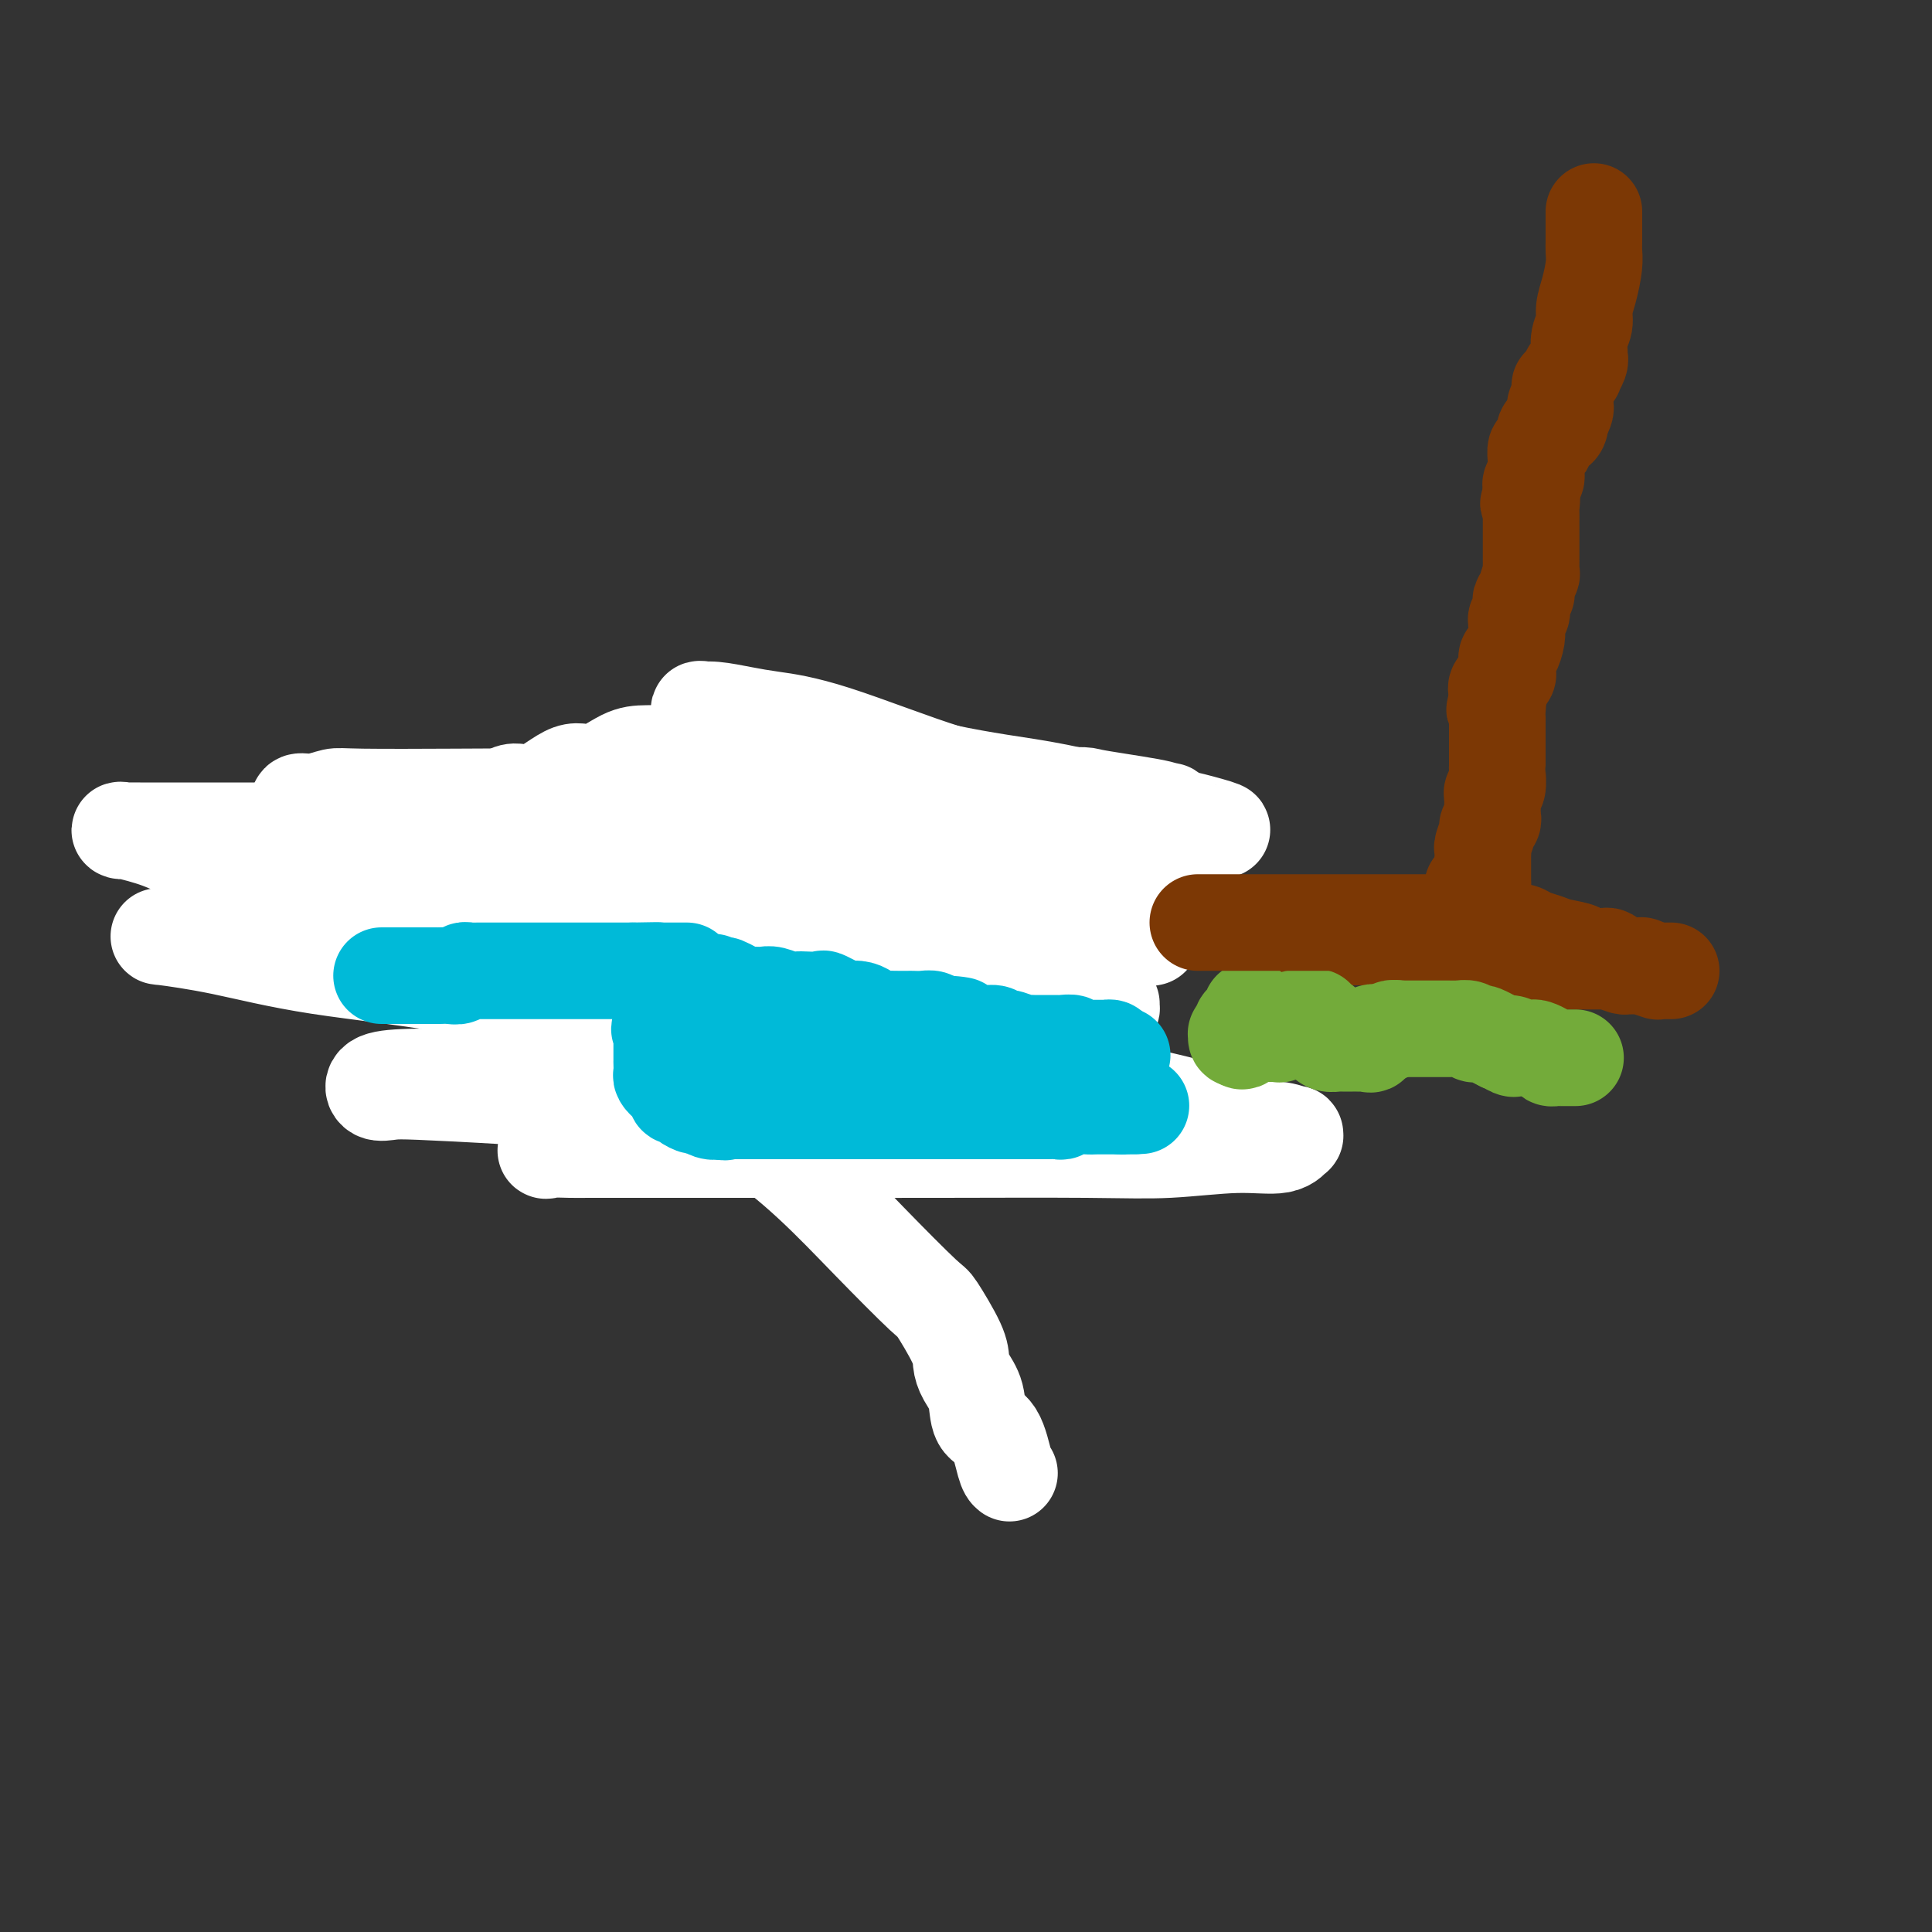 <svg viewBox='0 0 400 400' version='1.1' xmlns='http://www.w3.org/2000/svg' xmlns:xlink='http://www.w3.org/1999/xlink'><rect x="0" y="0" width="400" height="400" fill="#333333" stroke="none"/><g fill='none' stroke='#EE2B24' stroke-width='20' stroke-linecap='round' stroke-linejoin='round'><path d='M98,190c-0.088,0.309 -0.175,0.618 0,1c0.175,0.382 0.613,0.838 1,1c0.387,0.162 0.722,0.028 1,0c0.278,-0.028 0.498,0.048 1,0c0.502,-0.048 1.285,-0.219 2,0c0.715,0.219 1.362,0.829 2,1c0.638,0.171 1.267,-0.099 2,0c0.733,0.099 1.572,0.565 3,1c1.428,0.435 3.447,0.838 4,1c0.553,0.162 -0.360,0.082 0,0c0.360,-0.082 1.994,-0.166 3,0c1.006,0.166 1.383,0.580 2,1c0.617,0.420 1.474,0.844 2,1c0.526,0.156 0.722,0.045 1,0c0.278,-0.045 0.639,-0.022 1,0'/><path d='M123,197c4.107,1.083 1.874,0.289 1,0c-0.874,-0.289 -0.389,-0.074 0,0c0.389,0.074 0.682,0.006 1,0c0.318,-0.006 0.660,0.051 1,0c0.340,-0.051 0.679,-0.210 1,0c0.321,0.210 0.625,0.787 1,1c0.375,0.213 0.821,0.061 1,0c0.179,-0.061 0.089,-0.030 0,0'/><path d='M123,207c0.001,0.286 0.001,0.572 0,1c-0.001,0.428 -0.004,0.997 0,1c0.004,0.003 0.015,-0.561 0,0c-0.015,0.561 -0.057,2.245 0,3c0.057,0.755 0.211,0.580 0,1c-0.211,0.420 -0.789,1.436 -1,2c-0.211,0.564 -0.057,0.677 0,1c0.057,0.323 0.015,0.857 0,1c-0.015,0.143 -0.004,-0.103 0,0c0.004,0.103 0.001,0.555 0,1c-0.001,0.445 -0.000,0.882 0,1c0.000,0.118 0.000,-0.084 0,0c-0.000,0.084 -0.000,0.452 0,1c0.000,0.548 0.000,1.274 0,2'/><path d='M122,222c-0.155,2.350 -0.043,0.724 0,0c0.043,-0.724 0.015,-0.545 0,0c-0.015,0.545 -0.019,1.455 0,2c0.019,0.545 0.060,0.724 0,1c-0.060,0.276 -0.220,0.648 0,1c0.220,0.352 0.820,0.685 1,1c0.180,0.315 -0.062,0.614 0,1c0.062,0.386 0.426,0.860 1,1c0.574,0.140 1.359,-0.053 2,0c0.641,0.053 1.140,0.354 2,1c0.860,0.646 2.081,1.637 3,2c0.919,0.363 1.536,0.097 2,0c0.464,-0.097 0.776,-0.026 1,0c0.224,0.026 0.361,0.007 1,0c0.639,-0.007 1.782,-0.002 2,0c0.218,0.002 -0.489,0.001 0,0c0.489,-0.001 2.172,-0.000 3,0c0.828,0.000 0.800,0.000 1,0c0.200,-0.000 0.627,-0.000 1,0c0.373,0.000 0.692,0.000 1,0c0.308,-0.000 0.606,-0.000 1,0c0.394,0.000 0.884,0.000 1,0c0.116,-0.000 -0.141,-0.000 0,0c0.141,0.000 0.682,0.000 1,0c0.318,-0.000 0.415,-0.000 1,0c0.585,0.000 1.657,0.000 2,0c0.343,-0.000 -0.045,-0.000 0,0c0.045,0.000 0.522,0.000 1,0'/><path d='M150,232c3.140,0.000 1.489,0.000 1,0c-0.489,0.000 0.183,0.000 1,0c0.817,-0.000 1.777,-0.000 2,0c0.223,0.000 -0.291,0.000 0,0c0.291,0.000 1.388,0.000 2,0c0.612,-0.000 0.737,0.000 1,0c0.263,0.000 0.662,0.000 1,0c0.338,0.000 0.615,-0.000 1,0c0.385,0.000 0.878,0.000 1,0c0.122,-0.000 -0.125,0.000 0,0c0.125,0.000 0.624,0.000 1,0c0.376,-0.000 0.629,0.000 1,0c0.371,0.000 0.860,0.000 1,0c0.140,0.000 -0.068,0.000 0,0c0.068,-0.000 0.412,-0.000 1,0c0.588,0.000 1.419,0.000 2,0c0.581,-0.000 0.912,-0.000 1,0c0.088,0.000 -0.066,0.000 0,0c0.066,-0.000 0.351,-0.000 1,0c0.649,0.000 1.662,0.000 2,0c0.338,-0.000 0.001,-0.000 0,0c-0.001,0.000 0.333,0.000 1,0c0.667,-0.000 1.667,-0.000 2,0c0.333,0.000 -0.003,0.000 0,0c0.003,-0.000 0.343,-0.000 1,0c0.657,0.000 1.629,0.000 2,0c0.371,-0.000 0.141,-0.000 0,0c-0.141,0.000 -0.192,0.000 0,0c0.192,-0.000 0.626,-0.000 1,0c0.374,0.000 0.687,0.000 1,0'/><path d='M178,232c4.490,0.000 1.714,0.000 1,0c-0.714,0.000 0.635,0.000 1,0c0.365,-0.000 -0.252,-0.000 0,0c0.252,0.000 1.373,0.000 2,0c0.627,0.000 0.759,0.000 1,0c0.241,-0.000 0.589,0.000 1,0c0.411,0.000 0.883,0.000 1,0c0.117,0.000 -0.122,-0.000 0,0c0.122,0.000 0.606,0.000 1,0c0.394,-0.000 0.697,0.000 1,0c0.303,0.000 0.605,0.000 1,0c0.395,-0.000 0.883,0.000 1,0c0.117,0.000 -0.139,0.000 0,0c0.139,0.000 0.671,0.000 1,0c0.329,-0.000 0.454,-0.000 1,0c0.546,0.000 1.513,0.000 2,0c0.487,-0.000 0.495,-0.000 1,0c0.505,0.000 1.506,0.000 2,0c0.494,-0.000 0.479,-0.000 1,0c0.521,0.000 1.577,0.000 2,0c0.423,0.000 0.211,0.000 0,0'/><path d='M131,191c0.002,0.089 0.005,0.179 0,0c-0.005,-0.179 -0.016,-0.626 0,-1c0.016,-0.374 0.061,-0.675 0,-1c-0.061,-0.325 -0.228,-0.675 0,-1c0.228,-0.325 0.849,-0.626 1,-1c0.151,-0.374 -0.170,-0.821 0,-1c0.170,-0.179 0.829,-0.089 1,0c0.171,0.089 -0.146,0.177 0,0c0.146,-0.177 0.756,-0.620 1,-1c0.244,-0.380 0.122,-0.698 0,-1c-0.122,-0.302 -0.244,-0.587 0,-1c0.244,-0.413 0.854,-0.955 1,-1c0.146,-0.045 -0.172,0.406 0,0c0.172,-0.406 0.833,-1.668 1,-2c0.167,-0.332 -0.162,0.265 0,0c0.162,-0.265 0.813,-1.393 1,-2c0.187,-0.607 -0.090,-0.692 0,-1c0.090,-0.308 0.546,-0.837 1,-1c0.454,-0.163 0.905,0.040 1,0c0.095,-0.040 -0.168,-0.323 0,-1c0.168,-0.677 0.767,-1.749 1,-2c0.233,-0.251 0.101,0.317 0,0c-0.101,-0.317 -0.172,-1.519 0,-2c0.172,-0.481 0.586,-0.240 1,0'/><path d='M141,171c1.791,-3.257 1.268,-1.398 1,-1c-0.268,0.398 -0.282,-0.663 0,-1c0.282,-0.337 0.859,0.050 1,0c0.141,-0.050 -0.155,-0.538 0,-1c0.155,-0.462 0.760,-0.898 1,-1c0.240,-0.102 0.116,0.130 0,0c-0.116,-0.130 -0.224,-0.623 0,-1c0.224,-0.377 0.781,-0.638 1,-1c0.219,-0.362 0.102,-0.827 0,-1c-0.102,-0.173 -0.187,-0.056 0,0c0.187,0.056 0.646,0.051 1,0c0.354,-0.051 0.603,-0.147 1,-1c0.397,-0.853 0.943,-2.464 1,-3c0.057,-0.536 -0.376,0.002 0,0c0.376,-0.002 1.562,-0.544 2,-1c0.438,-0.456 0.128,-0.825 0,-1c-0.128,-0.175 -0.074,-0.155 0,0c0.074,0.155 0.166,0.444 1,0c0.834,-0.444 2.408,-1.620 3,-2c0.592,-0.380 0.201,0.038 0,0c-0.201,-0.038 -0.212,-0.532 0,-1c0.212,-0.468 0.648,-0.910 1,-1c0.352,-0.090 0.620,0.172 1,0c0.380,-0.172 0.872,-0.777 1,-1c0.128,-0.223 -0.106,-0.064 0,0c0.106,0.064 0.553,0.032 1,0'/><path d='M158,153c2.497,-2.783 0.241,-0.742 0,0c-0.241,0.742 1.535,0.184 2,0c0.465,-0.184 -0.381,0.005 0,0c0.381,-0.005 1.989,-0.204 3,0c1.011,0.204 1.427,0.809 2,1c0.573,0.191 1.304,-0.033 2,0c0.696,0.033 1.357,0.324 2,1c0.643,0.676 1.269,1.737 2,2c0.731,0.263 1.569,-0.270 2,0c0.431,0.270 0.457,1.344 1,2c0.543,0.656 1.603,0.893 2,1c0.397,0.107 0.130,0.085 0,0c-0.130,-0.085 -0.122,-0.233 0,0c0.122,0.233 0.357,0.846 1,1c0.643,0.154 1.692,-0.152 2,0c0.308,0.152 -0.125,0.763 0,1c0.125,0.237 0.807,0.102 1,0c0.193,-0.102 -0.103,-0.171 0,0c0.103,0.171 0.605,0.581 1,1c0.395,0.419 0.685,0.846 1,1c0.315,0.154 0.657,0.035 1,0c0.343,-0.035 0.689,0.016 1,0c0.311,-0.016 0.589,-0.097 1,0c0.411,0.097 0.957,0.372 1,1c0.043,0.628 -0.416,1.608 0,2c0.416,0.392 1.708,0.196 3,0'/><path d='M189,167c3.359,2.011 0.758,0.538 0,0c-0.758,-0.538 0.327,-0.140 1,0c0.673,0.140 0.935,0.022 1,0c0.065,-0.022 -0.067,0.050 0,0c0.067,-0.050 0.332,-0.223 1,0c0.668,0.223 1.738,0.843 2,1c0.262,0.157 -0.284,-0.150 0,0c0.284,0.150 1.400,0.758 2,1c0.600,0.242 0.686,0.118 1,0c0.314,-0.118 0.858,-0.229 1,0c0.142,0.229 -0.117,0.797 0,1c0.117,0.203 0.610,0.039 1,0c0.390,-0.039 0.679,0.046 1,0c0.321,-0.046 0.676,-0.222 1,0c0.324,0.222 0.616,0.843 1,1c0.384,0.157 0.860,-0.150 1,0c0.140,0.150 -0.054,0.758 0,1c0.054,0.242 0.358,0.117 1,0c0.642,-0.117 1.621,-0.228 2,0c0.379,0.228 0.157,0.793 0,1c-0.157,0.207 -0.249,0.054 0,0c0.249,-0.054 0.840,-0.011 1,0c0.160,0.011 -0.112,-0.011 0,0c0.112,0.011 0.607,0.054 1,0c0.393,-0.054 0.683,-0.207 1,0c0.317,0.207 0.662,0.773 1,1c0.338,0.227 0.669,0.113 1,0'/><path d='M211,174c3.654,1.342 1.788,1.196 1,1c-0.788,-0.196 -0.498,-0.442 0,0c0.498,0.442 1.205,1.571 2,2c0.795,0.429 1.677,0.158 2,0c0.323,-0.158 0.088,-0.202 0,0c-0.088,0.202 -0.028,0.650 0,1c0.028,0.350 0.022,0.600 0,1c-0.022,0.400 -0.062,0.948 0,1c0.062,0.052 0.227,-0.392 0,0c-0.227,0.392 -0.844,1.621 -1,2c-0.156,0.379 0.150,-0.090 0,0c-0.150,0.090 -0.757,0.740 -1,1c-0.243,0.260 -0.121,0.130 0,0'/><path d='M214,183c-0.342,0.999 -0.197,1.496 0,2c0.197,0.504 0.445,1.013 0,1c-0.445,-0.013 -1.584,-0.550 -2,0c-0.416,0.550 -0.111,2.188 0,3c0.111,0.812 0.026,0.799 0,1c-0.026,0.201 0.007,0.617 0,1c-0.007,0.383 -0.055,0.731 0,1c0.055,0.269 0.212,0.457 0,1c-0.212,0.543 -0.793,1.441 -1,2c-0.207,0.559 -0.042,0.779 0,1c0.042,0.221 -0.040,0.444 0,1c0.040,0.556 0.203,1.444 0,2c-0.203,0.556 -0.772,0.778 -1,1c-0.228,0.222 -0.114,0.444 0,1c0.114,0.556 0.229,1.446 0,2c-0.229,0.554 -0.801,0.772 -1,1c-0.199,0.228 -0.025,0.467 0,1c0.025,0.533 -0.098,1.361 0,2c0.098,0.639 0.419,1.088 0,2c-0.419,0.912 -1.577,2.286 -2,3c-0.423,0.714 -0.112,0.767 0,1c0.112,0.233 0.026,0.644 0,1c-0.026,0.356 0.007,0.656 0,1c-0.007,0.344 -0.053,0.731 0,1c0.053,0.269 0.207,0.418 0,1c-0.207,0.582 -0.773,1.595 -1,2c-0.227,0.405 -0.113,0.203 0,0'/><path d='M206,219c-1.254,5.704 -0.389,1.963 0,1c0.389,-0.963 0.300,0.853 0,2c-0.300,1.147 -0.812,1.627 -1,2c-0.188,0.373 -0.050,0.639 0,1c0.050,0.361 0.014,0.817 0,1c-0.014,0.183 -0.007,0.091 0,0'/><path d='M65,169c-0.006,-0.000 -0.013,-0.000 0,0c0.013,0.000 0.045,0.000 0,0c-0.045,-0.000 -0.166,-0.000 0,0c0.166,0.000 0.621,0.000 2,0c1.379,-0.000 3.684,-0.000 5,0c1.316,0.000 1.644,0.000 2,0c0.356,-0.000 0.740,-0.000 1,0c0.260,0.000 0.397,0.000 1,0c0.603,-0.000 1.671,-0.000 2,0c0.329,0.000 -0.080,0.000 0,0c0.080,-0.000 0.648,-0.001 1,0c0.352,0.001 0.487,0.004 1,0c0.513,-0.004 1.402,-0.016 2,0c0.598,0.016 0.904,0.060 1,0c0.096,-0.060 -0.020,-0.224 0,0c0.020,0.224 0.175,0.835 1,1c0.825,0.165 2.321,-0.115 3,0c0.679,0.115 0.543,0.626 1,1c0.457,0.374 1.508,0.611 2,1c0.492,0.389 0.424,0.930 1,1c0.576,0.070 1.795,-0.332 3,0c1.205,0.332 2.395,1.398 3,2c0.605,0.602 0.624,0.739 1,1c0.376,0.261 1.107,0.646 2,1c0.893,0.354 1.946,0.677 3,1'/><path d='M103,178c2.895,1.415 2.134,0.954 2,1c-0.134,0.046 0.359,0.601 1,1c0.641,0.399 1.429,0.643 2,1c0.571,0.357 0.923,0.828 1,1c0.077,0.172 -0.121,0.046 0,0c0.121,-0.046 0.562,-0.012 1,0c0.438,0.012 0.874,0.003 1,0c0.126,-0.003 -0.060,-0.001 0,0c0.060,0.001 0.364,-0.001 1,0c0.636,0.001 1.604,0.004 2,0c0.396,-0.004 0.219,-0.015 0,0c-0.219,0.015 -0.479,0.057 0,0c0.479,-0.057 1.697,-0.211 2,0c0.303,0.211 -0.308,0.789 0,1c0.308,0.211 1.535,0.057 2,0c0.465,-0.057 0.167,-0.015 0,0c-0.167,0.015 -0.202,0.004 0,0c0.202,-0.004 0.642,-0.001 1,0c0.358,0.001 0.635,0.000 1,0c0.365,-0.000 0.819,-0.000 1,0c0.181,0.000 0.091,0.000 0,0'/><path d='M121,183c2.845,0.772 0.959,0.203 0,0c-0.959,-0.203 -0.991,-0.040 -1,0c-0.009,0.040 0.004,-0.042 -1,0c-1.004,0.042 -3.024,0.207 -4,0c-0.976,-0.207 -0.909,-0.788 -1,-1c-0.091,-0.212 -0.340,-0.055 -1,0c-0.660,0.055 -1.729,0.007 -2,0c-0.271,-0.007 0.258,0.026 0,0c-0.258,-0.026 -1.302,-0.112 -2,0c-0.698,0.112 -1.051,0.423 -1,0c0.051,-0.423 0.506,-1.580 0,-2c-0.506,-0.420 -1.974,-0.102 -3,0c-1.026,0.102 -1.611,-0.010 -2,0c-0.389,0.010 -0.582,0.143 -1,0c-0.418,-0.143 -1.061,-0.563 -2,-1c-0.939,-0.437 -2.174,-0.892 -3,-1c-0.826,-0.108 -1.244,0.130 -2,0c-0.756,-0.130 -1.852,-0.627 -3,-1c-1.148,-0.373 -2.349,-0.622 -3,-1c-0.651,-0.378 -0.752,-0.885 -1,-1c-0.248,-0.115 -0.644,0.161 -1,0c-0.356,-0.161 -0.673,-0.760 -1,-1c-0.327,-0.240 -0.663,-0.120 -1,0'/><path d='M85,174c-5.756,-1.332 -2.147,-0.164 -1,0c1.147,0.164 -0.169,-0.678 -1,-1c-0.831,-0.322 -1.179,-0.124 -2,0c-0.821,0.124 -2.117,0.173 -3,0c-0.883,-0.173 -1.353,-0.567 -2,-1c-0.647,-0.433 -1.469,-0.904 -2,-1c-0.531,-0.096 -0.769,0.185 -1,0c-0.231,-0.185 -0.454,-0.834 -1,-1c-0.546,-0.166 -1.414,0.151 -2,0c-0.586,-0.151 -0.888,-0.772 -1,-1c-0.112,-0.228 -0.032,-0.065 0,0c0.032,0.065 0.016,0.033 0,0'/><path d='M63,177c-0.175,-0.087 -0.350,-0.174 0,0c0.350,0.174 1.226,0.608 2,1c0.774,0.392 1.446,0.743 2,1c0.554,0.257 0.990,0.419 2,1c1.010,0.581 2.596,1.581 4,2c1.404,0.419 2.628,0.256 4,1c1.372,0.744 2.894,2.395 4,3c1.106,0.605 1.798,0.162 2,0c0.202,-0.162 -0.087,-0.045 0,0c0.087,0.045 0.548,0.016 1,0c0.452,-0.016 0.894,-0.019 1,0c0.106,0.019 -0.123,0.061 0,0c0.123,-0.061 0.597,-0.226 1,0c0.403,0.226 0.734,0.844 1,1c0.266,0.156 0.467,-0.151 1,0c0.533,0.151 1.400,0.758 2,1c0.600,0.242 0.934,0.117 1,0c0.066,-0.117 -0.137,-0.227 0,0c0.137,0.227 0.614,0.792 1,1c0.386,0.208 0.682,0.059 1,0c0.318,-0.059 0.659,-0.030 1,0'/><path d='M94,189c5.041,1.858 2.142,0.502 1,0c-1.142,-0.502 -0.527,-0.150 0,0c0.527,0.150 0.967,0.096 1,0c0.033,-0.096 -0.341,-0.236 0,0c0.341,0.236 1.399,0.847 2,1c0.601,0.153 0.747,-0.151 1,0c0.253,0.151 0.615,0.757 1,1c0.385,0.243 0.795,0.121 1,0c0.205,-0.121 0.205,-0.242 1,0c0.795,0.242 2.385,0.849 3,1c0.615,0.151 0.256,-0.152 0,0c-0.256,0.152 -0.408,0.759 0,1c0.408,0.241 1.377,0.116 2,0c0.623,-0.116 0.898,-0.224 1,0c0.102,0.224 0.029,0.778 0,1c-0.029,0.222 -0.015,0.111 0,0'/></g>
<g fill='none' stroke='#AD1419' stroke-width='20' stroke-linecap='round' stroke-linejoin='round'><path d='M161,173c-0.317,0.016 -0.635,0.033 -1,0c-0.365,-0.033 -0.778,-0.115 -1,0c-0.222,0.115 -0.252,0.429 -1,1c-0.748,0.571 -2.212,1.400 -3,2c-0.788,0.600 -0.900,0.971 -1,1c-0.100,0.029 -0.189,-0.286 0,0c0.189,0.286 0.654,1.172 0,2c-0.654,0.828 -2.428,1.598 -3,2c-0.572,0.402 0.057,0.437 0,1c-0.057,0.563 -0.799,1.653 -1,2c-0.201,0.347 0.138,-0.049 0,0c-0.138,0.049 -0.754,0.541 -1,1c-0.246,0.459 -0.122,0.883 0,1c0.122,0.117 0.243,-0.075 0,0c-0.243,0.075 -0.849,0.415 -1,1c-0.151,0.585 0.152,1.414 0,2c-0.152,0.586 -0.758,0.929 -1,1c-0.242,0.071 -0.120,-0.131 0,0c0.120,0.131 0.239,0.596 0,1c-0.239,0.404 -0.837,0.747 -1,1c-0.163,0.253 0.110,0.414 0,1c-0.110,0.586 -0.603,1.596 -1,2c-0.397,0.404 -0.699,0.202 -1,0'/><path d='M144,195c-0.995,2.301 0.018,1.055 0,1c-0.018,-0.055 -1.065,1.081 -2,2c-0.935,0.919 -1.757,1.622 -2,2c-0.243,0.378 0.092,0.431 0,1c-0.092,0.569 -0.612,1.654 -1,2c-0.388,0.346 -0.644,-0.048 -1,0c-0.356,0.048 -0.813,0.537 -1,1c-0.187,0.463 -0.102,0.898 0,1c0.102,0.102 0.223,-0.131 0,0c-0.223,0.131 -0.791,0.627 -1,1c-0.209,0.373 -0.059,0.625 0,1c0.059,0.375 0.026,0.873 0,1c-0.026,0.127 -0.045,-0.116 0,0c0.045,0.116 0.156,0.589 0,1c-0.156,0.411 -0.578,0.758 -1,1c-0.422,0.242 -0.845,0.380 -1,1c-0.155,0.620 -0.041,1.721 0,2c0.041,0.279 0.011,-0.266 0,0c-0.011,0.266 -0.003,1.341 0,2c0.003,0.659 0.001,0.903 0,1c-0.001,0.097 -0.000,0.049 0,0'/><path d='M134,216c-1.662,3.253 -0.817,0.885 0,0c0.817,-0.885 1.605,-0.289 2,0c0.395,0.289 0.397,0.270 1,0c0.603,-0.270 1.807,-0.791 3,-1c1.193,-0.209 2.375,-0.108 3,0c0.625,0.108 0.691,0.221 1,0c0.309,-0.221 0.860,-0.777 1,-1c0.140,-0.223 -0.131,-0.112 0,0c0.131,0.112 0.663,0.226 1,0c0.337,-0.226 0.480,-0.793 1,-1c0.520,-0.207 1.418,-0.056 2,0c0.582,0.056 0.849,0.016 1,0c0.151,-0.016 0.187,-0.008 1,0c0.813,0.008 2.403,0.016 3,0c0.597,-0.016 0.202,-0.056 0,0c-0.202,0.056 -0.210,0.207 0,0c0.210,-0.207 0.638,-0.774 1,-1c0.362,-0.226 0.659,-0.113 1,0c0.341,0.113 0.726,0.226 1,0c0.274,-0.226 0.436,-0.793 1,-1c0.564,-0.207 1.529,-0.056 2,0c0.471,0.056 0.446,0.015 1,0c0.554,-0.015 1.687,-0.004 2,0c0.313,0.004 -0.192,0.001 0,0c0.192,-0.001 1.082,-0.000 2,0c0.918,0.000 1.862,0.000 2,0c0.138,-0.000 -0.532,-0.000 0,0c0.532,0.000 2.266,0.000 4,0'/><path d='M171,211c5.938,-1.226 2.284,-1.793 1,-2c-1.284,-0.207 -0.197,-0.056 1,0c1.197,0.056 2.506,0.015 3,0c0.494,-0.015 0.173,-0.004 0,0c-0.173,0.004 -0.200,0.001 0,0c0.200,-0.001 0.626,-0.000 1,0c0.374,0.000 0.696,0.000 1,0c0.304,-0.000 0.591,-0.000 1,0c0.409,0.000 0.940,0.000 1,0c0.060,-0.000 -0.350,0.000 0,0c0.350,-0.000 1.459,-0.000 2,0c0.541,0.000 0.513,0.000 1,0c0.487,-0.000 1.490,-0.000 2,0c0.510,0.000 0.528,0.001 1,0c0.472,-0.001 1.398,-0.005 2,0c0.602,0.005 0.879,0.017 1,0c0.121,-0.017 0.085,-0.065 0,0c-0.085,0.065 -0.219,0.241 0,0c0.219,-0.241 0.791,-0.900 1,-1c0.209,-0.100 0.056,0.358 0,0c-0.056,-0.358 -0.016,-1.531 0,-2c0.016,-0.469 0.008,-0.235 0,0'/><path d='M190,206c2.939,-1.129 0.787,-1.451 0,-2c-0.787,-0.549 -0.210,-1.326 0,-2c0.210,-0.674 0.053,-1.244 0,-2c-0.053,-0.756 -0.002,-1.698 0,-3c0.002,-1.302 -0.045,-2.963 0,-4c0.045,-1.037 0.181,-1.450 0,-2c-0.181,-0.550 -0.681,-1.236 -1,-2c-0.319,-0.764 -0.459,-1.604 -1,-2c-0.541,-0.396 -1.483,-0.347 -2,-1c-0.517,-0.653 -0.611,-2.006 -1,-3c-0.389,-0.994 -1.075,-1.628 -2,-2c-0.925,-0.372 -2.089,-0.482 -3,-1c-0.911,-0.518 -1.567,-1.446 -2,-2c-0.433,-0.554 -0.641,-0.736 -1,-1c-0.359,-0.264 -0.870,-0.610 -1,-1c-0.130,-0.390 0.120,-0.822 0,-1c-0.120,-0.178 -0.611,-0.100 -1,0c-0.389,0.100 -0.678,0.223 -1,0c-0.322,-0.223 -0.679,-0.792 -1,-1c-0.321,-0.208 -0.608,-0.056 -1,0c-0.392,0.056 -0.889,0.015 -1,0c-0.111,-0.015 0.162,-0.004 0,0c-0.162,0.004 -0.761,0.001 -1,0c-0.239,-0.001 -0.120,-0.001 0,0'/><path d='M170,174c-1.795,-1.070 0.219,-0.244 1,0c0.781,0.244 0.329,-0.092 1,0c0.671,0.092 2.464,0.613 4,1c1.536,0.387 2.813,0.640 4,1c1.187,0.360 2.284,0.828 3,1c0.716,0.172 1.053,0.050 2,0c0.947,-0.050 2.505,-0.027 3,0c0.495,0.027 -0.075,0.060 0,0c0.075,-0.060 0.793,-0.212 1,0c0.207,0.212 -0.098,0.789 0,1c0.098,0.211 0.600,0.057 1,0c0.400,-0.057 0.698,-0.015 1,0c0.302,0.015 0.607,0.004 1,0c0.393,-0.004 0.875,-0.001 1,0c0.125,0.001 -0.107,0.000 0,0c0.107,-0.000 0.554,-0.000 1,0'/><path d='M194,178c3.713,0.727 0.995,0.545 0,1c-0.995,0.455 -0.267,1.548 0,2c0.267,0.452 0.071,0.265 0,1c-0.071,0.735 -0.019,2.392 0,3c0.019,0.608 0.005,0.166 0,1c-0.005,0.834 -0.001,2.946 0,4c0.001,1.054 0.000,1.052 0,1c-0.000,-0.052 -0.000,-0.155 0,0c0.000,0.155 0.000,0.567 0,1c-0.000,0.433 -0.000,0.885 0,1c0.000,0.115 0.000,-0.108 0,0c-0.000,0.108 -0.000,0.548 0,1c0.000,0.452 0.000,0.916 0,1c-0.000,0.084 -0.000,-0.212 0,0c0.000,0.212 -0.000,0.933 0,1c0.000,0.067 0.000,-0.520 0,0c-0.000,0.520 -0.000,2.148 0,3c0.000,0.852 0.000,0.930 0,1c-0.000,0.070 -0.000,0.133 0,1c0.000,0.867 0.000,2.537 0,3c-0.000,0.463 -0.000,-0.279 0,0c0.000,0.279 0.001,1.581 0,2c-0.001,0.419 -0.004,-0.046 0,0c0.004,0.046 0.015,0.604 0,1c-0.015,0.396 -0.056,0.632 0,1c0.056,0.368 0.207,0.868 0,1c-0.207,0.132 -0.774,-0.105 -1,0c-0.226,0.105 -0.113,0.553 0,1'/><path d='M193,210c-0.092,5.134 0.178,1.968 0,1c-0.178,-0.968 -0.802,0.262 -1,1c-0.198,0.738 0.032,0.982 0,1c-0.032,0.018 -0.324,-0.191 -1,0c-0.676,0.191 -1.735,0.783 -2,1c-0.265,0.217 0.265,0.058 0,0c-0.265,-0.058 -1.323,-0.016 -2,0c-0.677,0.016 -0.972,0.004 -1,0c-0.028,-0.004 0.209,-0.001 0,0c-0.209,0.001 -0.866,0.000 -1,0c-0.134,-0.000 0.255,-0.000 0,0c-0.255,0.000 -1.153,0.000 -2,0c-0.847,-0.000 -1.641,-0.000 -2,0c-0.359,0.000 -0.281,0.000 -1,0c-0.719,-0.000 -2.235,-0.000 -3,0c-0.765,0.000 -0.779,0.000 -1,0c-0.221,-0.000 -0.650,-0.000 -1,0c-0.350,0.000 -0.619,0.000 -1,0c-0.381,-0.000 -0.872,-0.000 -1,0c-0.128,0.000 0.107,0.000 0,0c-0.107,-0.000 -0.554,-0.000 -1,0c-0.446,0.000 -0.889,0.000 -1,0c-0.111,-0.000 0.111,-0.000 0,0c-0.111,0.000 -0.556,0.000 -1,0'/><path d='M170,214c-3.332,-0.000 -2.164,-0.000 -2,0c0.164,0.000 -0.678,0.001 -1,0c-0.322,-0.001 -0.125,-0.004 0,0c0.125,0.004 0.177,0.017 0,0c-0.177,-0.017 -0.583,-0.062 -1,0c-0.417,0.062 -0.844,0.231 -1,0c-0.156,-0.231 -0.042,-0.863 0,-1c0.042,-0.137 0.011,0.220 0,0c-0.011,-0.220 -0.003,-1.017 0,-2c0.003,-0.983 0.001,-2.152 0,-3c-0.001,-0.848 -0.000,-1.374 0,-2c0.000,-0.626 -0.001,-1.352 0,-2c0.001,-0.648 0.003,-1.219 0,-2c-0.003,-0.781 -0.011,-1.773 0,-2c0.011,-0.227 0.041,0.309 0,0c-0.041,-0.309 -0.155,-1.464 0,-2c0.155,-0.536 0.577,-0.454 1,-1c0.423,-0.546 0.846,-1.722 1,-2c0.154,-0.278 0.041,0.342 0,0c-0.041,-0.342 -0.008,-1.645 0,-2c0.008,-0.355 -0.009,0.238 0,0c0.009,-0.238 0.044,-1.307 0,-2c-0.044,-0.693 -0.166,-1.011 0,-1c0.166,0.011 0.622,0.349 1,0c0.378,-0.349 0.680,-1.385 1,-2c0.320,-0.615 0.660,-0.807 1,-1'/><path d='M170,187c0.790,-3.760 0.264,-1.161 0,0c-0.264,1.161 -0.267,0.884 0,1c0.267,0.116 0.804,0.626 1,1c0.196,0.374 0.050,0.612 0,1c-0.050,0.388 -0.006,0.926 0,1c0.006,0.074 -0.027,-0.317 0,0c0.027,0.317 0.112,1.343 0,2c-0.112,0.657 -0.422,0.946 -1,1c-0.578,0.054 -1.425,-0.128 -2,0c-0.575,0.128 -0.879,0.567 -1,1c-0.121,0.433 -0.059,0.860 0,1c0.059,0.140 0.114,-0.006 0,0c-0.114,0.006 -0.399,0.163 -1,0c-0.601,-0.163 -1.520,-0.646 -2,0c-0.480,0.646 -0.522,2.422 -1,3c-0.478,0.578 -1.390,-0.041 -2,0c-0.610,0.041 -0.916,0.743 -1,1c-0.084,0.257 0.054,0.069 0,0c-0.054,-0.069 -0.301,-0.020 0,0c0.301,0.020 1.151,0.010 2,0'/><path d='M162,200c-1.253,1.066 0.116,0.230 1,0c0.884,-0.230 1.283,0.146 2,0c0.717,-0.146 1.750,-0.813 2,-1c0.250,-0.187 -0.284,0.107 0,0c0.284,-0.107 1.385,-0.616 2,-1c0.615,-0.384 0.743,-0.642 1,-1c0.257,-0.358 0.644,-0.814 1,-1c0.356,-0.186 0.683,-0.101 1,0c0.317,0.101 0.624,0.220 1,0c0.376,-0.220 0.822,-0.777 1,-1c0.178,-0.223 0.089,-0.111 0,0'/></g>
<g fill='none' stroke='#FFFFFF' stroke-width='20' stroke-linecap='round' stroke-linejoin='round'><path d='M209,305c-0.283,-0.223 -0.566,-0.447 -1,-2c-0.434,-1.553 -1.020,-4.436 -2,-6c-0.980,-1.564 -2.353,-1.811 -3,-3c-0.647,-1.189 -0.566,-3.321 -1,-5c-0.434,-1.679 -1.383,-2.904 -2,-4c-0.617,-1.096 -0.901,-2.063 -1,-3c-0.099,-0.937 -0.011,-1.845 -1,-4c-0.989,-2.155 -3.053,-5.556 -4,-7c-0.947,-1.444 -0.776,-0.929 -3,-3c-2.224,-2.071 -6.841,-6.727 -11,-11c-4.159,-4.273 -7.859,-8.164 -12,-12c-4.141,-3.836 -8.725,-7.618 -14,-11c-5.275,-3.382 -11.243,-6.364 -16,-9c-4.757,-2.636 -8.304,-4.927 -11,-7c-2.696,-2.073 -4.540,-3.929 -6,-5c-1.460,-1.071 -2.536,-1.359 -3,-2c-0.464,-0.641 -0.314,-1.636 0,-2c0.314,-0.364 0.794,-0.098 2,0c1.206,0.098 3.139,0.026 5,0c1.861,-0.026 3.649,-0.007 11,0c7.351,0.007 20.265,0.003 30,0c9.735,-0.003 16.293,-0.004 23,0c6.707,0.004 13.565,0.015 20,0c6.435,-0.015 12.446,-0.054 16,0c3.554,0.054 4.649,0.200 5,0c0.351,-0.200 -0.044,-0.747 0,-1c0.044,-0.253 0.527,-0.212 -1,0c-1.527,0.212 -5.065,0.596 -9,0c-3.935,-0.596 -8.267,-2.170 -14,-3c-5.733,-0.830 -12.866,-0.915 -20,-1'/><path d='M186,204c-9.770,-0.891 -12.196,-0.617 -17,-1c-4.804,-0.383 -11.987,-1.423 -18,-2c-6.013,-0.577 -10.855,-0.692 -17,-1c-6.145,-0.308 -13.593,-0.811 -18,-1c-4.407,-0.189 -5.772,-0.066 -7,0c-1.228,0.066 -2.319,0.073 -3,0c-0.681,-0.073 -0.952,-0.226 -1,0c-0.048,0.226 0.127,0.831 0,1c-0.127,0.169 -0.557,-0.097 0,1c0.557,1.097 2.102,3.557 4,5c1.898,1.443 4.149,1.870 8,3c3.851,1.130 9.300,2.962 14,4c4.700,1.038 8.650,1.283 17,3c8.350,1.717 21.101,4.905 29,6c7.899,1.095 10.946,0.097 12,0c1.054,-0.097 0.114,0.706 0,1c-0.114,0.294 0.600,0.079 -1,0c-1.600,-0.079 -5.512,-0.021 -10,0c-4.488,0.021 -9.553,0.005 -16,0c-6.447,-0.005 -14.278,0.000 -21,0c-6.722,-0.000 -12.336,-0.007 -19,0c-6.664,0.007 -14.380,0.026 -21,0c-6.620,-0.026 -12.146,-0.099 -16,0c-3.854,0.099 -6.036,0.368 -7,1c-0.964,0.632 -0.708,1.625 0,2c0.708,0.375 1.870,0.131 3,0c1.130,-0.131 2.227,-0.151 6,0c3.773,0.151 10.221,0.472 19,1c8.779,0.528 19.890,1.264 31,2'/><path d='M137,229c15.031,0.732 23.107,0.063 33,0c9.893,-0.063 21.602,0.481 32,1c10.398,0.519 19.486,1.015 27,2c7.514,0.985 13.456,2.460 19,3c5.544,0.540 10.691,0.145 12,0c1.309,-0.145 -1.221,-0.039 -5,0c-3.779,0.039 -8.808,0.012 -12,0c-3.192,-0.012 -4.549,-0.010 -9,0c-4.451,0.010 -11.997,0.027 -19,0c-7.003,-0.027 -13.465,-0.097 -20,0c-6.535,0.097 -13.145,0.362 -18,0c-4.855,-0.362 -7.956,-1.351 -10,-2c-2.044,-0.649 -3.030,-0.959 -4,-1c-0.970,-0.041 -1.924,0.185 -2,0c-0.076,-0.185 0.725,-0.782 2,-1c1.275,-0.218 3.023,-0.059 4,0c0.977,0.059 1.182,0.016 6,0c4.818,-0.016 14.250,-0.004 21,0c6.750,0.004 10.818,0.001 16,0c5.182,-0.001 11.477,-0.000 15,0c3.523,0.000 4.272,0.001 4,0c-0.272,-0.001 -1.567,-0.002 -2,0c-0.433,0.002 -0.005,0.008 -2,0c-1.995,-0.008 -6.413,-0.031 -11,0c-4.587,0.031 -9.342,0.116 -15,0c-5.658,-0.116 -12.218,-0.433 -19,-1c-6.782,-0.567 -13.788,-1.383 -20,-2c-6.212,-0.617 -11.632,-1.033 -17,-2c-5.368,-0.967 -10.684,-2.483 -16,-4'/><path d='M127,222c-11.965,-2.144 -15.376,-3.503 -17,-4c-1.624,-0.497 -1.461,-0.133 -1,0c0.461,0.133 1.221,0.035 2,0c0.779,-0.035 1.576,-0.008 4,0c2.424,0.008 6.476,-0.002 12,0c5.524,0.002 12.519,0.017 16,0c3.481,-0.017 3.446,-0.065 7,0c3.554,0.065 10.695,0.244 16,1c5.305,0.756 8.774,2.091 10,3c1.226,0.909 0.207,1.393 0,2c-0.207,0.607 0.396,1.339 0,2c-0.396,0.661 -1.790,1.253 -3,2c-1.210,0.747 -2.235,1.650 -3,2c-0.765,0.350 -1.271,0.146 -3,0c-1.729,-0.146 -4.681,-0.235 -7,0c-2.319,0.235 -4.006,0.794 -6,1c-1.994,0.206 -4.297,0.058 -6,0c-1.703,-0.058 -2.807,-0.026 -4,0c-1.193,0.026 -2.475,0.045 -3,0c-0.525,-0.045 -0.293,-0.156 -1,0c-0.707,0.156 -2.354,0.578 -4,1'/><path d='M136,232c-6.834,0.961 -6.918,2.363 -8,3c-1.082,0.637 -3.160,0.511 -6,1c-2.840,0.489 -6.441,1.595 -8,2c-1.559,0.405 -1.074,0.108 0,0c1.074,-0.108 2.739,-0.029 4,0c1.261,0.029 2.118,0.008 4,0c1.882,-0.008 4.791,-0.002 7,0c2.209,0.002 3.720,0.000 8,0c4.280,-0.000 11.330,0.001 18,0c6.670,-0.001 12.959,-0.005 19,0c6.041,0.005 11.834,0.017 21,0c9.166,-0.017 21.703,-0.065 30,0c8.297,0.065 12.352,0.241 17,0c4.648,-0.241 9.888,-0.901 14,-1c4.112,-0.099 7.096,0.362 9,0c1.904,-0.362 2.728,-1.549 3,-2c0.272,-0.451 -0.008,-0.168 0,0c0.008,0.168 0.305,0.219 0,0c-0.305,-0.219 -1.213,-0.709 -3,-1c-1.787,-0.291 -4.455,-0.383 -7,-1c-2.545,-0.617 -4.968,-1.758 -9,-3c-4.032,-1.242 -9.674,-2.584 -17,-4c-7.326,-1.416 -16.335,-2.905 -24,-4c-7.665,-1.095 -13.987,-1.795 -23,-3c-9.013,-1.205 -20.718,-2.916 -28,-4c-7.282,-1.084 -10.141,-1.542 -13,-2'/><path d='M144,213c-14.850,-1.954 -7.975,-0.341 -6,0c1.975,0.341 -0.949,-0.592 -1,-1c-0.051,-0.408 2.772,-0.292 5,0c2.228,0.292 3.859,0.761 7,1c3.141,0.239 7.790,0.249 10,0c2.210,-0.249 1.980,-0.757 7,0c5.020,0.757 15.289,2.777 23,4c7.711,1.223 12.863,1.647 18,2c5.137,0.353 10.260,0.633 13,1c2.740,0.367 3.097,0.821 3,1c-0.097,0.179 -0.648,0.083 -2,0c-1.352,-0.083 -3.505,-0.153 -5,0c-1.495,0.153 -2.330,0.531 -9,0c-6.670,-0.531 -19.173,-1.969 -30,-3c-10.827,-1.031 -19.978,-1.653 -33,-4c-13.022,-2.347 -29.915,-6.419 -44,-9c-14.085,-2.581 -25.362,-3.672 -34,-5c-8.638,-1.328 -14.638,-2.892 -20,-4c-5.362,-1.108 -10.086,-1.761 -12,-2c-1.914,-0.239 -1.019,-0.064 0,0c1.019,0.064 2.161,0.017 3,0c0.839,-0.017 1.373,-0.004 2,0c0.627,0.004 1.346,-0.000 4,0c2.654,0.000 7.241,0.006 13,0c5.759,-0.006 12.688,-0.022 19,0c6.312,0.022 12.007,0.083 18,0c5.993,-0.083 12.284,-0.309 18,0c5.716,0.309 10.858,1.155 16,2'/><path d='M127,196c15.355,0.321 7.243,0.124 4,0c-3.243,-0.124 -1.618,-0.174 -2,0c-0.382,0.174 -2.772,0.574 -6,0c-3.228,-0.574 -7.294,-2.121 -12,-3c-4.706,-0.879 -10.053,-1.091 -19,-3c-8.947,-1.909 -21.494,-5.517 -31,-8c-9.506,-2.483 -15.970,-3.842 -20,-5c-4.030,-1.158 -5.627,-2.114 -8,-3c-2.373,-0.886 -5.524,-1.701 -7,-2c-1.476,-0.299 -1.279,-0.080 -1,0c0.279,0.080 0.641,0.021 1,0c0.359,-0.021 0.717,-0.005 3,0c2.283,0.005 6.492,0.000 11,0c4.508,-0.000 9.317,0.004 18,0c8.683,-0.004 21.241,-0.015 31,0c9.759,0.015 16.719,0.057 23,0c6.281,-0.057 11.881,-0.211 16,0c4.119,0.211 6.756,0.789 8,1c1.244,0.211 1.096,0.057 1,0c-0.096,-0.057 -0.139,-0.015 -1,0c-0.861,0.015 -2.541,0.004 -4,0c-1.459,-0.004 -2.696,-0.002 -5,0c-2.304,0.002 -5.675,0.002 -9,0c-3.325,-0.002 -6.604,-0.008 -10,0c-3.396,0.008 -6.910,0.030 -11,0c-4.090,-0.030 -8.756,-0.111 -12,0c-3.244,0.111 -5.066,0.415 -7,0c-1.934,-0.415 -3.981,-1.547 -5,-2c-1.019,-0.453 -1.009,-0.226 -1,0'/><path d='M72,171c-9.910,-0.309 -2.687,-0.083 1,0c3.687,0.083 3.836,0.023 4,0c0.164,-0.023 0.344,-0.007 2,0c1.656,0.007 4.790,0.006 10,0c5.210,-0.006 12.497,-0.016 20,0c7.503,0.016 15.223,0.057 18,0c2.777,-0.057 0.610,-0.211 0,0c-0.610,0.211 0.335,0.788 0,1c-0.335,0.212 -1.951,0.059 -3,0c-1.049,-0.059 -1.532,-0.025 -4,0c-2.468,0.025 -6.920,0.041 -12,0c-5.080,-0.041 -10.786,-0.139 -16,0c-5.214,0.139 -9.935,0.517 -14,0c-4.065,-0.517 -7.474,-1.927 -10,-3c-2.526,-1.073 -4.170,-1.808 -5,-2c-0.830,-0.192 -0.847,0.159 -1,0c-0.153,-0.159 -0.444,-0.827 0,-1c0.444,-0.173 1.622,0.149 3,0c1.378,-0.149 2.955,-0.771 4,-1c1.045,-0.229 1.558,-0.066 6,0c4.442,0.066 12.812,0.034 19,0c6.188,-0.034 10.194,-0.071 16,0c5.806,0.071 13.411,0.250 20,0c6.589,-0.250 12.161,-0.930 18,0c5.839,0.930 11.943,3.468 17,5c5.057,1.532 9.065,2.057 12,3c2.935,0.943 4.797,2.304 6,3c1.203,0.696 1.747,0.726 2,1c0.253,0.274 0.215,0.793 0,1c-0.215,0.207 -0.608,0.104 -1,0'/><path d='M184,178c4.895,2.017 -0.867,0.560 -4,0c-3.133,-0.560 -3.637,-0.223 -6,0c-2.363,0.223 -6.584,0.333 -10,0c-3.416,-0.333 -6.028,-1.109 -12,-2c-5.972,-0.891 -15.303,-1.897 -21,-3c-5.697,-1.103 -7.761,-2.303 -11,-3c-3.239,-0.697 -7.654,-0.891 -9,-1c-1.346,-0.109 0.376,-0.134 4,0c3.624,0.134 9.151,0.425 15,1c5.849,0.575 12.020,1.432 19,3c6.980,1.568 14.770,3.846 23,5c8.230,1.154 16.901,1.185 24,2c7.099,0.815 12.626,2.413 16,3c3.374,0.587 4.593,0.161 5,0c0.407,-0.161 0.001,-0.058 -1,0c-1.001,0.058 -2.598,0.069 -4,0c-1.402,-0.069 -2.610,-0.220 -5,0c-2.390,0.220 -5.961,0.812 -14,0c-8.039,-0.812 -20.544,-3.026 -30,-5c-9.456,-1.974 -15.863,-3.706 -22,-5c-6.137,-1.294 -12.006,-2.151 -17,-3c-4.994,-0.849 -9.114,-1.692 -11,-2c-1.886,-0.308 -1.536,-0.083 -1,0c0.536,0.083 1.260,0.022 2,0c0.740,-0.022 1.497,-0.006 3,0c1.503,0.006 3.751,0.003 6,0'/><path d='M123,168c4.165,0.284 9.576,0.994 16,2c6.424,1.006 13.860,2.308 22,4c8.140,1.692 16.982,3.774 29,7c12.018,3.226 27.210,7.597 36,10c8.790,2.403 11.176,2.840 12,3c0.824,0.160 0.086,0.043 0,0c-0.086,-0.043 0.479,-0.013 0,0c-0.479,0.013 -2.004,0.010 -4,0c-1.996,-0.010 -4.464,-0.028 -8,0c-3.536,0.028 -8.138,0.102 -15,0c-6.862,-0.102 -15.982,-0.381 -23,-1c-7.018,-0.619 -11.933,-1.577 -18,-3c-6.067,-1.423 -13.285,-3.309 -18,-4c-4.715,-0.691 -6.927,-0.185 -8,0c-1.073,0.185 -1.008,0.050 -1,0c0.008,-0.050 -0.043,-0.013 2,0c2.043,0.013 6.179,0.004 9,0c2.821,-0.004 4.326,-0.001 6,0c1.674,0.001 3.519,0.000 5,0c1.481,-0.000 2.600,-0.000 3,0c0.400,0.000 0.080,0.001 -1,0c-1.080,-0.001 -2.919,-0.002 -4,0c-1.081,0.002 -1.403,0.008 -3,0c-1.597,-0.008 -4.469,-0.030 -7,0c-2.531,0.030 -4.722,0.110 -6,0c-1.278,-0.110 -1.641,-0.411 -4,-1c-2.359,-0.589 -6.712,-1.466 -9,-2c-2.288,-0.534 -2.511,-0.724 -3,-1c-0.489,-0.276 -1.245,-0.638 -2,-1'/><path d='M129,181c-3.110,-1.000 -1.884,-1.000 -1,-1c0.884,0.000 1.425,0.001 2,0c0.575,-0.001 1.183,-0.004 1,0c-0.183,0.004 -1.157,0.015 3,0c4.157,-0.015 13.444,-0.058 24,0c10.556,0.058 22.381,0.216 27,0c4.619,-0.216 2.030,-0.805 1,-1c-1.030,-0.195 -0.503,0.006 0,0c0.503,-0.006 0.982,-0.217 0,-1c-0.982,-0.783 -3.424,-2.138 -6,-3c-2.576,-0.862 -5.286,-1.232 -9,-2c-3.714,-0.768 -8.432,-1.933 -13,-3c-4.568,-1.067 -8.985,-2.037 -14,-3c-5.015,-0.963 -10.628,-1.918 -15,-3c-4.372,-1.082 -7.505,-2.290 -9,-3c-1.495,-0.710 -1.354,-0.923 -1,-1c0.354,-0.077 0.919,-0.020 2,0c1.081,0.020 2.676,0.003 6,0c3.324,-0.003 8.377,0.010 13,0c4.623,-0.010 8.815,-0.041 14,0c5.185,0.041 11.364,0.155 17,0c5.636,-0.155 10.728,-0.577 15,0c4.272,0.577 7.725,2.155 10,3c2.275,0.845 3.373,0.959 3,1c-0.373,0.041 -2.216,0.011 -3,0c-0.784,-0.011 -0.510,-0.003 -2,0c-1.490,0.003 -4.745,0.002 -8,0'/><path d='M186,164c-3.998,-0.683 -7.492,-2.391 -11,-3c-3.508,-0.609 -7.031,-0.119 -11,-1c-3.969,-0.881 -8.385,-3.134 -10,-4c-1.615,-0.866 -0.429,-0.344 0,0c0.429,0.344 0.100,0.509 0,0c-0.100,-0.509 0.029,-1.692 0,-2c-0.029,-0.308 -0.218,0.258 0,0c0.218,-0.258 0.841,-1.340 1,-2c0.159,-0.660 -0.145,-0.896 0,-1c0.145,-0.104 0.739,-0.074 1,0c0.261,0.074 0.187,0.192 0,0c-0.187,-0.192 -0.489,-0.693 -1,-1c-0.511,-0.307 -1.232,-0.419 -3,-1c-1.768,-0.581 -4.582,-1.631 -6,-2c-1.418,-0.369 -1.441,-0.057 -1,0c0.441,0.057 1.345,-0.143 3,0c1.655,0.143 4.061,0.628 6,1c1.939,0.372 3.411,0.631 6,1c2.589,0.369 6.294,0.847 13,3c6.706,2.153 16.413,5.980 23,8c6.587,2.020 10.054,2.232 15,3c4.946,0.768 11.370,2.091 16,3c4.630,0.909 7.466,1.402 10,2c2.534,0.598 4.767,1.299 7,2'/><path d='M244,170c15.903,3.548 6.660,0.916 3,0c-3.660,-0.916 -1.738,-0.118 -2,0c-0.262,0.118 -2.709,-0.443 -5,-1c-2.291,-0.557 -4.425,-1.109 -8,-2c-3.575,-0.891 -8.590,-2.122 -13,-3c-4.410,-0.878 -8.214,-1.402 -12,-2c-3.786,-0.598 -7.554,-1.271 -11,-2c-3.446,-0.729 -6.571,-1.516 -9,-2c-2.429,-0.484 -4.164,-0.666 -6,-1c-1.836,-0.334 -3.773,-0.822 -5,-1c-1.227,-0.178 -1.743,-0.048 -3,0c-1.257,0.048 -3.253,0.013 -5,0c-1.747,-0.013 -3.245,-0.003 -5,0c-1.755,0.003 -3.767,0.001 -5,0c-1.233,-0.001 -1.685,0.000 -4,0c-2.315,-0.000 -6.492,-0.002 -9,0c-2.508,0.002 -3.347,0.007 -5,0c-1.653,-0.007 -4.122,-0.024 -6,0c-1.878,0.024 -3.166,0.091 -5,1c-1.834,0.909 -4.214,2.660 -6,3c-1.786,0.340 -2.980,-0.733 -5,0c-2.020,0.733 -4.867,3.271 -7,4c-2.133,0.729 -3.551,-0.351 -5,0c-1.449,0.351 -2.929,2.133 -4,3c-1.071,0.867 -1.735,0.819 -2,1c-0.265,0.181 -0.133,0.590 0,1'/><path d='M100,169c-1.090,0.744 -0.814,0.104 -1,0c-0.186,-0.104 -0.832,0.326 0,1c0.832,0.674 3.143,1.591 5,2c1.857,0.409 3.260,0.311 6,1c2.740,0.689 6.817,2.166 12,3c5.183,0.834 11.471,1.025 18,2c6.529,0.975 13.298,2.734 20,4c6.702,1.266 13.338,2.038 20,3c6.662,0.962 13.350,2.114 19,3c5.650,0.886 10.260,1.505 14,2c3.740,0.495 6.609,0.866 8,1c1.391,0.134 1.303,0.030 1,0c-0.303,-0.030 -0.820,0.012 -1,0c-0.180,-0.012 -0.022,-0.079 -1,0c-0.978,0.079 -3.093,0.302 -6,0c-2.907,-0.302 -6.606,-1.131 -11,-2c-4.394,-0.869 -9.484,-1.780 -15,-3c-5.516,-1.220 -11.458,-2.749 -18,-4c-6.542,-1.251 -13.685,-2.224 -21,-4c-7.315,-1.776 -14.802,-4.357 -21,-6c-6.198,-1.643 -11.106,-2.349 -15,-3c-3.894,-0.651 -6.775,-1.246 -8,-2c-1.225,-0.754 -0.793,-1.666 0,-2c0.793,-0.334 1.949,-0.089 3,0c1.051,0.089 1.997,0.024 6,0c4.003,-0.024 11.063,-0.006 17,0c5.937,0.006 10.752,0.002 19,0c8.248,-0.002 19.928,-0.000 30,0c10.072,0.000 18.536,0.000 27,0'/><path d='M207,165c19.417,-0.413 16.961,-0.445 19,0c2.039,0.445 8.573,1.365 12,2c3.427,0.635 3.746,0.983 4,1c0.254,0.017 0.442,-0.297 -2,0c-2.442,0.297 -7.513,1.204 -11,2c-3.487,0.796 -5.389,1.481 -7,2c-1.611,0.519 -2.932,0.871 -4,1c-1.068,0.129 -1.884,0.035 -3,0c-1.116,-0.035 -2.534,-0.011 -3,0c-0.466,0.011 0.018,0.011 0,0c-0.018,-0.011 -0.538,-0.031 -1,0c-0.462,0.031 -0.864,0.113 -1,0c-0.136,-0.113 -0.005,-0.423 1,0c1.005,0.423 2.885,1.577 5,2c2.115,0.423 4.467,0.113 6,0c1.533,-0.113 2.248,-0.030 5,0c2.752,0.030 7.540,0.008 11,0c3.460,-0.008 5.593,-0.002 7,0c1.407,0.002 2.087,0.001 2,0c-0.087,-0.001 -0.941,-0.000 -2,0c-1.059,0.000 -2.322,0.000 -3,0c-0.678,-0.000 -0.769,-0.000 -2,0c-1.231,0.000 -3.601,0.000 -5,0c-1.399,-0.000 -1.828,-0.000 -2,0c-0.172,0.000 -0.086,0.000 0,0'/></g>
<g fill='none' stroke='#00BAD8' stroke-width='20' stroke-linecap='round' stroke-linejoin='round'><path d='M80,202c-0.403,-0.000 -0.807,-0.000 -1,0c-0.193,0.000 -0.176,0.000 0,0c0.176,-0.000 0.509,-0.000 1,0c0.491,0.000 1.139,0.000 2,0c0.861,-0.000 1.935,-0.000 3,0c1.065,0.000 2.120,0.001 3,0c0.880,-0.001 1.584,-0.004 2,0c0.416,0.004 0.546,0.015 1,0c0.454,-0.015 1.234,-0.057 2,0c0.766,0.057 1.518,0.211 2,0c0.482,-0.211 0.695,-0.789 1,-1c0.305,-0.211 0.703,-0.057 1,0c0.297,0.057 0.492,0.015 1,0c0.508,-0.015 1.329,-0.004 2,0c0.671,0.004 1.193,0.001 2,0c0.807,-0.001 1.899,-0.000 3,0c1.101,0.000 2.209,0.000 3,0c0.791,-0.000 1.264,-0.000 2,0c0.736,0.000 1.734,0.000 3,0c1.266,-0.000 2.800,-0.000 4,0c1.200,0.000 2.068,0.000 3,0c0.932,-0.000 1.930,-0.000 3,0c1.070,0.000 2.211,0.000 3,0c0.789,-0.000 1.225,-0.000 2,0c0.775,0.000 1.887,0.000 3,0'/><path d='M131,201c8.539,-0.155 4.386,-0.041 3,0c-1.386,0.041 -0.007,0.011 1,0c1.007,-0.011 1.641,-0.003 2,0c0.359,0.003 0.443,0.001 1,0c0.557,-0.001 1.586,-0.000 2,0c0.414,0.000 0.214,0.000 0,0c-0.214,-0.000 -0.442,-0.000 0,0c0.442,0.000 1.555,0.000 2,0c0.445,-0.000 0.223,-0.000 0,0'/><path d='M143,203c-0.025,0.304 -0.049,0.607 0,1c0.049,0.393 0.172,0.875 0,1c-0.172,0.125 -0.637,-0.108 -1,0c-0.363,0.108 -0.622,0.557 -1,1c-0.378,0.443 -0.876,0.879 -1,1c-0.124,0.121 0.124,-0.072 0,0c-0.124,0.072 -0.622,0.411 -1,1c-0.378,0.589 -0.637,1.429 -1,2c-0.363,0.571 -0.829,0.875 -1,1c-0.171,0.125 -0.046,0.072 0,0c0.046,-0.072 0.013,-0.163 0,0c-0.013,0.163 -0.007,0.582 0,1'/><path d='M137,212c-0.928,1.571 -0.249,1.000 0,1c0.249,0.000 0.067,0.573 0,1c-0.067,0.427 -0.018,0.710 0,1c0.018,0.290 0.005,0.589 0,1c-0.005,0.411 -0.001,0.934 0,1c0.001,0.066 0.000,-0.324 0,0c-0.000,0.324 0.000,1.362 0,2c-0.000,0.638 -0.001,0.878 0,1c0.001,0.122 0.003,0.128 0,0c-0.003,-0.128 -0.012,-0.389 0,0c0.012,0.389 0.045,1.428 0,2c-0.045,0.572 -0.170,0.678 0,1c0.170,0.322 0.633,0.861 1,1c0.367,0.139 0.637,-0.121 1,0c0.363,0.121 0.817,0.624 1,1c0.183,0.376 0.094,0.627 0,1c-0.094,0.373 -0.195,0.870 0,1c0.195,0.130 0.685,-0.105 1,0c0.315,0.105 0.455,0.550 1,1c0.545,0.450 1.497,0.904 2,1c0.503,0.096 0.559,-0.166 1,0c0.441,0.166 1.269,0.762 2,1c0.731,0.238 1.366,0.119 2,0'/><path d='M149,230c1.571,0.464 0.999,0.124 1,0c0.001,-0.124 0.576,-0.033 1,0c0.424,0.033 0.696,0.009 1,0c0.304,-0.009 0.639,-0.002 1,0c0.361,0.002 0.748,0.001 1,0c0.252,-0.001 0.368,-0.000 1,0c0.632,0.000 1.780,0.000 2,0c0.220,-0.000 -0.487,-0.000 0,0c0.487,0.000 2.168,0.000 3,0c0.832,-0.000 0.814,-0.000 1,0c0.186,0.000 0.575,0.000 1,0c0.425,-0.000 0.887,-0.000 1,0c0.113,0.000 -0.123,0.000 0,0c0.123,-0.000 0.606,-0.000 1,0c0.394,0.000 0.701,0.000 1,0c0.299,-0.000 0.591,-0.000 1,0c0.409,0.000 0.935,0.000 1,0c0.065,-0.000 -0.329,-0.000 0,0c0.329,0.000 1.383,0.000 2,0c0.617,-0.000 0.797,-0.000 1,0c0.203,0.000 0.429,0.000 1,0c0.571,-0.000 1.487,-0.000 2,0c0.513,0.000 0.624,0.000 1,0c0.376,0.000 1.018,0.000 2,0c0.982,0.000 2.304,0.000 3,0c0.696,0.000 0.764,0.000 1,0c0.236,0.000 0.639,-0.000 1,0c0.361,0.000 0.681,0.000 1,0'/><path d='M182,230c5.217,0.000 1.759,0.000 1,0c-0.759,-0.000 1.179,-0.000 2,0c0.821,0.000 0.523,0.000 1,0c0.477,-0.000 1.728,-0.000 3,0c1.272,0.000 2.565,0.000 4,0c1.435,-0.000 3.012,-0.000 4,0c0.988,0.000 1.386,0.000 2,0c0.614,-0.000 1.444,-0.000 2,0c0.556,0.000 0.836,0.000 1,0c0.164,-0.000 0.210,-0.000 1,0c0.790,0.000 2.322,0.000 3,0c0.678,-0.000 0.500,-0.000 1,0c0.500,0.000 1.677,0.000 2,0c0.323,-0.000 -0.208,-0.000 0,0c0.208,0.000 1.154,0.000 2,0c0.846,-0.000 1.593,-0.000 2,0c0.407,0.000 0.476,0.001 1,0c0.524,-0.001 1.504,-0.004 2,0c0.496,0.004 0.507,0.015 1,0c0.493,-0.015 1.469,-0.057 2,0c0.531,0.057 0.619,0.211 1,0c0.381,-0.211 1.055,-0.789 2,-1c0.945,-0.211 2.160,-0.057 3,0c0.840,0.057 1.303,0.015 2,0c0.697,-0.015 1.626,-0.004 2,0c0.374,0.004 0.193,0.001 0,0c-0.193,-0.001 -0.398,-0.000 0,0c0.398,0.000 1.399,0.000 2,0c0.601,-0.000 0.800,-0.000 1,0'/><path d='M232,229c7.896,-0.155 2.638,-0.041 1,0c-1.638,0.041 0.346,0.011 1,0c0.654,-0.011 -0.020,-0.003 0,0c0.020,0.003 0.736,0.001 1,0c0.264,-0.001 0.075,-0.000 0,0c-0.075,0.000 -0.038,0.000 0,0'/><path d='M149,207c-0.116,-0.423 -0.232,-0.845 0,-1c0.232,-0.155 0.810,-0.042 1,0c0.190,0.042 -0.010,0.011 0,0c0.010,-0.011 0.228,-0.004 1,0c0.772,0.004 2.097,0.005 3,0c0.903,-0.005 1.383,-0.015 2,0c0.617,0.015 1.371,0.057 2,0c0.629,-0.057 1.132,-0.211 2,0c0.868,0.211 2.099,0.787 3,1c0.901,0.213 1.471,0.065 2,0c0.529,-0.065 1.016,-0.045 2,0c0.984,0.045 2.466,0.117 3,0c0.534,-0.117 0.121,-0.421 1,0c0.879,0.421 3.052,1.567 4,2c0.948,0.433 0.672,0.155 1,0c0.328,-0.155 1.260,-0.185 2,0c0.740,0.185 1.287,0.585 2,1c0.713,0.415 1.591,0.843 2,1c0.409,0.157 0.350,0.042 1,0c0.650,-0.042 2.009,-0.012 3,0c0.991,0.012 1.613,0.007 2,0c0.387,-0.007 0.537,-0.016 1,0c0.463,0.016 1.237,0.056 2,0c0.763,-0.056 1.513,-0.207 2,0c0.487,0.207 0.711,0.774 1,1c0.289,0.226 0.645,0.113 1,0'/><path d='M195,212c7.293,0.708 2.525,-0.020 1,0c-1.525,0.020 0.192,0.790 1,1c0.808,0.210 0.707,-0.141 1,0c0.293,0.141 0.981,0.774 2,1c1.019,0.226 2.367,0.047 3,0c0.633,-0.047 0.549,0.039 1,0c0.451,-0.039 1.438,-0.203 2,0c0.562,0.203 0.700,0.772 1,1c0.300,0.228 0.762,0.114 1,0c0.238,-0.114 0.252,-0.227 1,0c0.748,0.227 2.230,0.793 3,1c0.770,0.207 0.827,0.055 1,0c0.173,-0.055 0.461,-0.015 1,0c0.539,0.015 1.330,0.003 2,0c0.670,-0.003 1.220,0.003 2,0c0.780,-0.003 1.789,-0.015 2,0c0.211,0.015 -0.378,0.057 0,0c0.378,-0.057 1.721,-0.211 2,0c0.279,0.211 -0.507,0.789 0,1c0.507,0.211 2.307,0.057 3,0c0.693,-0.057 0.281,-0.015 0,0c-0.281,0.015 -0.429,0.004 0,0c0.429,-0.004 1.434,-0.001 2,0c0.566,0.001 0.691,-0.001 1,0c0.309,0.001 0.801,0.003 1,0c0.199,-0.003 0.105,-0.011 0,0c-0.105,0.011 -0.221,0.041 0,0c0.221,-0.041 0.777,-0.155 1,0c0.223,0.155 0.111,0.577 0,1'/><path d='M230,218c5.129,0.928 0.450,0.249 -1,0c-1.450,-0.249 0.327,-0.067 0,0c-0.327,0.067 -2.760,0.018 -4,0c-1.240,-0.018 -1.287,-0.005 -2,0c-0.713,0.005 -2.092,0.001 -3,0c-0.908,-0.001 -1.345,-0.000 -2,0c-0.655,0.000 -1.526,0.000 -3,0c-1.474,-0.000 -3.550,-0.000 -5,0c-1.450,0.000 -2.274,0.000 -3,0c-0.726,-0.000 -1.354,-0.000 -2,0c-0.646,0.000 -1.309,0.000 -2,0c-0.691,-0.000 -1.410,-0.000 -2,0c-0.590,0.000 -1.049,0.000 -1,0c0.049,-0.000 0.608,-0.000 1,0c0.392,0.000 0.617,0.000 1,0c0.383,-0.000 0.923,-0.000 1,0c0.077,0.000 -0.309,0.000 0,0c0.309,-0.000 1.314,-0.000 2,0c0.686,0.000 1.053,0.000 1,0c-0.053,-0.000 -0.527,-0.000 -1,0'/><path d='M205,218c0.308,-0.001 -1.422,-0.003 -2,0c-0.578,0.003 -0.006,0.011 -1,0c-0.994,-0.011 -3.556,-0.039 -5,0c-1.444,0.039 -1.772,0.147 -5,0c-3.228,-0.147 -9.358,-0.547 -15,-1c-5.642,-0.453 -10.796,-0.958 -13,-1c-2.204,-0.042 -1.458,0.381 -2,0c-0.542,-0.381 -2.372,-1.565 -4,-2c-1.628,-0.435 -3.053,-0.120 -4,0c-0.947,0.120 -1.416,0.046 -2,0c-0.584,-0.046 -1.283,-0.065 -2,0c-0.717,0.065 -1.451,0.214 -2,0c-0.549,-0.214 -0.914,-0.789 -1,-1c-0.086,-0.211 0.108,-0.056 0,0c-0.108,0.056 -0.516,0.015 -1,0c-0.484,-0.015 -1.042,-0.004 -1,0c0.042,0.004 0.684,0.001 1,0c0.316,-0.001 0.306,-0.000 1,0c0.694,0.000 2.093,0.000 3,0c0.907,-0.000 1.321,-0.000 2,0c0.679,0.000 1.623,0.000 2,0c0.377,-0.000 0.189,-0.000 0,0'/><path d='M154,213c1.264,0.009 0.924,0.031 1,0c0.076,-0.031 0.566,-0.115 1,0c0.434,0.115 0.810,0.431 1,0c0.190,-0.431 0.193,-1.607 0,-2c-0.193,-0.393 -0.582,-0.002 -1,0c-0.418,0.002 -0.864,-0.385 -1,-1c-0.136,-0.615 0.040,-1.457 -1,-2c-1.040,-0.543 -3.295,-0.786 -4,-1c-0.705,-0.214 0.141,-0.397 0,-1c-0.141,-0.603 -1.269,-1.624 -2,-2c-0.731,-0.376 -1.066,-0.107 -1,0c0.066,0.107 0.533,0.054 1,0'/><path d='M148,204c-1.172,-1.362 0.399,-0.267 1,0c0.601,0.267 0.232,-0.293 1,0c0.768,0.293 2.672,1.440 4,2c1.328,0.560 2.081,0.532 3,1c0.919,0.468 2.004,1.431 3,2c0.996,0.569 1.902,0.745 3,1c1.098,0.255 2.387,0.589 3,1c0.613,0.411 0.550,0.898 1,1c0.450,0.102 1.413,-0.180 2,0c0.587,0.180 0.797,0.822 1,1c0.203,0.178 0.397,-0.110 1,0c0.603,0.110 1.614,0.617 2,1c0.386,0.383 0.146,0.642 1,1c0.854,0.358 2.800,0.814 4,1c1.200,0.186 1.654,0.102 2,0c0.346,-0.102 0.585,-0.224 1,0c0.415,0.224 1.005,0.792 2,1c0.995,0.208 2.394,0.056 3,0c0.606,-0.056 0.419,-0.015 0,0c-0.419,0.015 -1.068,0.004 -1,0c0.068,-0.004 0.855,-0.001 0,0c-0.855,0.001 -3.353,0.000 -5,0c-1.647,-0.000 -2.443,-0.000 -4,0c-1.557,0.000 -3.873,0.000 -5,0c-1.127,-0.000 -1.063,-0.000 -1,0'/><path d='M170,217c-2.861,0.003 -2.014,0.012 -2,0c0.014,-0.012 -0.806,-0.043 -1,0c-0.194,0.043 0.239,0.162 0,0c-0.239,-0.162 -1.151,-0.605 -2,-1c-0.849,-0.395 -1.636,-0.740 -2,-1c-0.364,-0.260 -0.307,-0.433 -1,-1c-0.693,-0.567 -2.137,-1.529 -3,-2c-0.863,-0.471 -1.146,-0.452 -2,-1c-0.854,-0.548 -2.281,-1.662 -3,-2c-0.719,-0.338 -0.732,0.101 -1,0c-0.268,-0.101 -0.791,-0.743 -1,-1c-0.209,-0.257 -0.105,-0.128 0,0'/></g>
<g fill='none' stroke='#7C3805' stroke-width='20' stroke-linecap='round' stroke-linejoin='round'><path d='M324,84c0.112,0.190 0.224,0.381 0,1c-0.224,0.619 -0.786,1.668 -1,2c-0.214,0.332 -0.082,-0.052 0,0c0.082,0.052 0.113,0.540 0,1c-0.113,0.460 -0.370,0.893 -1,1c-0.630,0.107 -1.632,-0.112 -2,0c-0.368,0.112 -0.101,0.556 0,1c0.101,0.444 0.037,0.888 0,1c-0.037,0.112 -0.049,-0.107 0,0c0.049,0.107 0.157,0.539 0,1c-0.157,0.461 -0.578,0.950 -1,1c-0.422,0.050 -0.845,-0.337 -1,0c-0.155,0.337 -0.040,1.400 0,2c0.040,0.600 0.007,0.738 0,1c-0.007,0.262 0.012,0.648 0,1c-0.012,0.352 -0.056,0.672 0,1c0.056,0.328 0.211,0.665 0,1c-0.211,0.335 -0.789,0.667 -1,1c-0.211,0.333 -0.057,0.667 0,1c0.057,0.333 0.016,0.667 0,1c-0.016,0.333 -0.008,0.667 0,1'/><path d='M317,103c-1.083,2.827 -0.290,0.395 0,0c0.290,-0.395 0.078,1.246 0,2c-0.078,0.754 -0.021,0.621 0,1c0.021,0.379 0.006,1.271 0,2c-0.006,0.729 -0.002,1.295 0,2c0.002,0.705 0.000,1.549 0,2c-0.000,0.451 -0.000,0.507 0,1c0.000,0.493 0.001,1.422 0,2c-0.001,0.578 -0.004,0.807 0,1c0.004,0.193 0.016,0.352 0,1c-0.016,0.648 -0.061,1.785 0,2c0.061,0.215 0.226,-0.490 0,0c-0.226,0.490 -0.844,2.177 -1,3c-0.156,0.823 0.151,0.784 0,1c-0.151,0.216 -0.758,0.688 -1,1c-0.242,0.312 -0.118,0.464 0,1c0.118,0.536 0.228,1.455 0,2c-0.228,0.545 -0.796,0.717 -1,1c-0.204,0.283 -0.044,0.678 0,1c0.044,0.322 -0.026,0.572 0,1c0.026,0.428 0.150,1.036 0,2c-0.150,0.964 -0.574,2.285 -1,3c-0.426,0.715 -0.854,0.825 -1,1c-0.146,0.175 -0.011,0.414 0,1c0.011,0.586 -0.102,1.519 0,2c0.102,0.481 0.420,0.510 0,1c-0.420,0.490 -1.576,1.441 -2,2c-0.424,0.559 -0.114,0.728 0,1c0.114,0.272 0.033,0.649 0,1c-0.033,0.351 -0.016,0.675 0,1'/><path d='M310,145c-1.083,3.936 -0.290,0.777 0,0c0.290,-0.777 0.078,0.829 0,2c-0.078,1.171 -0.021,1.908 0,2c0.021,0.092 0.006,-0.463 0,0c-0.006,0.463 -0.001,1.942 0,3c0.001,1.058 0.000,1.696 0,2c-0.000,0.304 0.001,0.274 0,1c-0.001,0.726 -0.004,2.208 0,3c0.004,0.792 0.015,0.894 0,1c-0.015,0.106 -0.057,0.217 0,1c0.057,0.783 0.211,2.237 0,3c-0.211,0.763 -0.789,0.834 -1,1c-0.211,0.166 -0.055,0.425 0,1c0.055,0.575 0.011,1.464 0,2c-0.011,0.536 0.012,0.719 0,1c-0.012,0.281 -0.060,0.660 0,1c0.060,0.340 0.226,0.640 0,1c-0.226,0.360 -0.845,0.779 -1,1c-0.155,0.221 0.155,0.244 0,1c-0.155,0.756 -0.773,2.244 -1,3c-0.227,0.756 -0.061,0.780 0,1c0.061,0.220 0.016,0.637 0,1c-0.016,0.363 -0.004,0.671 0,1c0.004,0.329 0.001,0.680 0,1c-0.001,0.320 -0.000,0.611 0,1c0.000,0.389 0.000,0.878 0,1c-0.000,0.122 -0.000,-0.121 0,0c0.000,0.121 0.000,0.606 0,1c-0.000,0.394 -0.000,0.697 0,1'/><path d='M307,183c-0.917,6.038 -1.710,2.133 -2,1c-0.290,-1.133 -0.078,0.505 0,1c0.078,0.495 0.021,-0.155 0,0c-0.021,0.155 -0.006,1.114 0,2c0.006,0.886 0.002,1.700 0,2c-0.002,0.300 -0.000,0.086 0,0c0.000,-0.086 0.000,-0.043 0,0'/><path d='M261,193c-0.354,-0.008 -0.708,-0.016 0,0c0.708,0.016 2.477,0.057 3,0c0.523,-0.057 -0.202,-0.211 1,0c1.202,0.211 4.329,0.789 6,1c1.671,0.211 1.886,0.057 3,0c1.114,-0.057 3.127,-0.015 4,0c0.873,0.015 0.605,0.004 1,0c0.395,-0.004 1.453,-0.001 2,0c0.547,0.001 0.583,-0.002 1,0c0.417,0.002 1.215,0.008 2,0c0.785,-0.008 1.557,-0.030 2,0c0.443,0.030 0.556,0.113 1,0c0.444,-0.113 1.217,-0.422 2,0c0.783,0.422 1.574,1.576 2,2c0.426,0.424 0.485,0.117 1,0c0.515,-0.117 1.485,-0.046 2,0c0.515,0.046 0.573,0.065 1,0c0.427,-0.065 1.222,-0.214 2,0c0.778,0.214 1.538,0.789 2,1c0.462,0.211 0.627,0.056 1,0c0.373,-0.056 0.956,-0.015 2,0c1.044,0.015 2.550,0.004 3,0c0.450,-0.004 -0.157,-0.001 0,0c0.157,0.001 1.079,0.001 2,0'/><path d='M307,197c7.536,0.635 3.375,0.223 2,0c-1.375,-0.223 0.036,-0.256 1,0c0.964,0.256 1.482,0.801 2,1c0.518,0.199 1.037,0.052 2,0c0.963,-0.052 2.370,-0.010 3,0c0.630,0.010 0.483,-0.011 1,0c0.517,0.011 1.697,0.056 2,0c0.303,-0.056 -0.270,-0.211 0,0c0.270,0.211 1.382,0.789 2,1c0.618,0.211 0.742,0.057 1,0c0.258,-0.057 0.650,-0.015 1,0c0.350,0.015 0.658,0.004 1,0c0.342,-0.004 0.718,-0.001 1,0c0.282,0.001 0.471,0.000 1,0c0.529,-0.000 1.399,-0.000 2,0c0.601,0.000 0.932,0.000 1,0c0.068,-0.000 -0.126,-0.000 0,0c0.126,0.000 0.572,0.000 1,0c0.428,-0.000 0.836,-0.000 1,0c0.164,0.000 0.082,0.000 0,0'/></g>
<g fill='none' stroke='#73AB3A' stroke-width='20' stroke-linecap='round' stroke-linejoin='round'><path d='M259,209c0.111,0.311 0.222,0.622 0,1c-0.222,0.378 -0.776,0.822 -1,1c-0.224,0.178 -0.116,0.090 0,0c0.116,-0.090 0.242,-0.183 0,0c-0.242,0.183 -0.850,0.641 -1,1c-0.150,0.359 0.159,0.618 0,1c-0.159,0.382 -0.785,0.886 -1,1c-0.215,0.114 -0.019,-0.162 0,0c0.019,0.162 -0.137,0.760 0,1c0.137,0.240 0.569,0.120 1,0'/><path d='M257,215c-0.130,0.989 0.545,0.461 1,0c0.455,-0.461 0.690,-0.856 1,-1c0.310,-0.144 0.696,-0.039 1,0c0.304,0.039 0.525,0.012 1,0c0.475,-0.012 1.202,-0.007 2,0c0.798,0.007 1.667,0.018 2,0c0.333,-0.018 0.130,-0.065 0,0c-0.130,0.065 -0.189,0.242 0,0c0.189,-0.242 0.624,-0.902 1,-1c0.376,-0.098 0.692,0.366 1,0c0.308,-0.366 0.607,-1.562 1,-2c0.393,-0.438 0.878,-0.117 1,0c0.122,0.117 -0.121,0.032 0,0c0.121,-0.032 0.606,-0.009 1,0c0.394,0.009 0.697,0.005 1,0'/><path d='M271,211c2.348,-0.687 1.217,-0.406 1,0c-0.217,0.406 0.480,0.936 1,1c0.520,0.064 0.864,-0.337 1,0c0.136,0.337 0.064,1.411 0,2c-0.064,0.589 -0.122,0.694 0,1c0.122,0.306 0.423,0.814 1,1c0.577,0.186 1.429,0.050 2,0c0.571,-0.050 0.860,-0.013 1,0c0.140,0.013 0.132,0.004 0,0c-0.132,-0.004 -0.386,-0.002 0,0c0.386,0.002 1.414,0.002 2,0c0.586,-0.002 0.731,-0.008 1,0c0.269,0.008 0.663,0.030 1,0c0.337,-0.030 0.616,-0.111 1,0c0.384,0.111 0.873,0.415 1,0c0.127,-0.415 -0.106,-1.547 0,-2c0.106,-0.453 0.553,-0.226 1,0'/><path d='M285,214c1.687,-0.305 1.905,-0.068 2,0c0.095,0.068 0.067,-0.033 0,0c-0.067,0.033 -0.172,0.201 0,0c0.172,-0.201 0.621,-0.772 1,-1c0.379,-0.228 0.690,-0.114 1,0'/><path d='M289,213c0.785,-0.155 0.748,-0.041 1,0c0.252,0.041 0.793,0.011 1,0c0.207,-0.011 0.079,-0.003 0,0c-0.079,0.003 -0.110,0.001 0,0c0.110,-0.001 0.359,-0.000 1,0c0.641,0.000 1.673,0.000 2,0c0.327,-0.000 -0.052,-0.000 0,0c0.052,0.000 0.535,0.000 1,0c0.465,-0.000 0.912,-0.000 1,0c0.088,0.000 -0.184,0.000 0,0c0.184,-0.000 0.824,-0.000 1,0c0.176,0.000 -0.111,0.000 0,0c0.111,-0.000 0.622,-0.000 1,0c0.378,0.000 0.625,0.000 1,0c0.375,-0.000 0.878,-0.001 1,0c0.122,0.001 -0.136,0.004 0,0c0.136,-0.004 0.667,-0.015 1,0c0.333,0.015 0.469,0.055 1,0c0.531,-0.055 1.457,-0.207 2,0c0.543,0.207 0.704,0.773 1,1c0.296,0.227 0.726,0.116 1,0c0.274,-0.116 0.393,-0.237 1,0c0.607,0.237 1.702,0.833 2,1c0.298,0.167 -0.201,-0.095 0,0c0.201,0.095 1.100,0.548 2,1'/><path d='M311,216c3.583,0.403 1.542,-0.088 1,0c-0.542,0.088 0.417,0.755 1,1c0.583,0.245 0.790,0.068 1,0c0.210,-0.068 0.423,-0.029 1,0c0.577,0.029 1.516,0.046 2,0c0.484,-0.046 0.512,-0.156 1,0c0.488,0.156 1.437,0.578 2,1c0.563,0.422 0.739,0.845 1,1c0.261,0.155 0.608,0.041 1,0c0.392,-0.041 0.831,-0.011 1,0c0.169,0.011 0.070,0.003 0,0c-0.070,-0.003 -0.112,-0.001 0,0c0.112,0.001 0.376,0.000 1,0c0.624,-0.000 1.607,-0.000 2,0c0.393,0.000 0.197,0.000 0,0'/></g>
<g fill='none' stroke='#7C3805' stroke-width='20' stroke-linecap='round' stroke-linejoin='round'><path d='M330,44c-0.000,-0.179 -0.000,-0.358 0,0c0.000,0.358 0.001,1.252 0,2c-0.001,0.748 -0.003,1.351 0,2c0.003,0.649 0.011,1.346 0,2c-0.011,0.654 -0.040,1.266 0,2c0.040,0.734 0.151,1.588 0,3c-0.151,1.412 -0.562,3.380 -1,5c-0.438,1.620 -0.902,2.893 -1,4c-0.098,1.107 0.171,2.050 0,3c-0.171,0.950 -0.782,1.908 -1,3c-0.218,1.092 -0.043,2.317 0,3c0.043,0.683 -0.045,0.823 0,1c0.045,0.177 0.223,0.390 0,1c-0.223,0.610 -0.847,1.616 -1,2c-0.153,0.384 0.166,0.146 0,0c-0.166,-0.146 -0.815,-0.198 -1,0c-0.185,0.198 0.094,0.648 0,1c-0.094,0.352 -0.561,0.605 -1,1c-0.439,0.395 -0.850,0.931 -1,1c-0.150,0.069 -0.040,-0.327 0,0c0.040,0.327 0.012,1.379 0,2c-0.012,0.621 -0.006,0.810 0,1'/><path d='M323,83c-1.099,6.049 -0.346,1.673 0,0c0.346,-1.673 0.285,-0.643 0,0c-0.285,0.643 -0.796,0.898 -1,1c-0.204,0.102 -0.102,0.051 0,0'/><path d='M248,191c0.739,0.000 1.477,0.000 2,0c0.523,0.000 0.829,0.000 1,0c0.171,0.000 0.207,0.000 1,0c0.793,0.000 2.344,0.000 4,0c1.656,0.000 3.419,0.000 5,0c1.581,0.000 2.981,0.000 4,0c1.019,0.000 1.657,0.000 2,0c0.343,0.000 0.391,0.000 1,0c0.609,0.000 1.779,0.000 3,0c1.221,0.000 2.494,0.000 3,0c0.506,0.000 0.244,0.000 1,0c0.756,0.000 2.531,0.000 3,0c0.469,-0.000 -0.369,0.000 0,0c0.369,0.000 1.946,0.000 3,0c1.054,0.000 1.585,-0.000 2,0c0.415,0.000 0.712,-0.000 1,0c0.288,0.000 0.565,-0.000 1,0c0.435,0.000 1.027,-0.000 2,0c0.973,0.000 2.327,-0.000 3,0c0.673,0.000 0.665,-0.000 1,0c0.335,0.000 1.013,-0.000 2,0c0.987,0.000 2.282,-0.000 3,0c0.718,0.000 0.859,0.000 1,0'/><path d='M297,191c8.037,0.017 3.631,0.061 2,0c-1.631,-0.061 -0.487,-0.227 1,0c1.487,0.227 3.319,0.846 4,1c0.681,0.154 0.213,-0.156 1,0c0.787,0.156 2.829,0.777 4,1c1.171,0.223 1.472,0.049 2,0c0.528,-0.049 1.283,0.028 2,0c0.717,-0.028 1.395,-0.163 2,0c0.605,0.163 1.137,0.622 2,1c0.863,0.378 2.059,0.676 3,1c0.941,0.324 1.628,0.676 3,1c1.372,0.324 3.429,0.622 4,1c0.571,0.378 -0.342,0.836 0,1c0.342,0.164 1.941,0.034 3,0c1.059,-0.034 1.580,0.029 2,0c0.420,-0.029 0.741,-0.152 1,0c0.259,0.152 0.456,0.577 1,1c0.544,0.423 1.435,0.844 2,1c0.565,0.156 0.804,0.045 1,0c0.196,-0.045 0.349,-0.026 1,0c0.651,0.026 1.799,0.060 2,0c0.201,-0.060 -0.545,-0.212 0,0c0.545,0.212 2.380,0.789 3,1c0.620,0.211 0.026,0.057 0,0c-0.026,-0.057 0.515,-0.015 1,0c0.485,0.015 0.913,0.004 1,0c0.087,-0.004 -0.169,-0.001 0,0c0.169,0.001 0.763,0.000 1,0c0.237,-0.000 0.119,-0.000 0,0'/></g>
</svg>